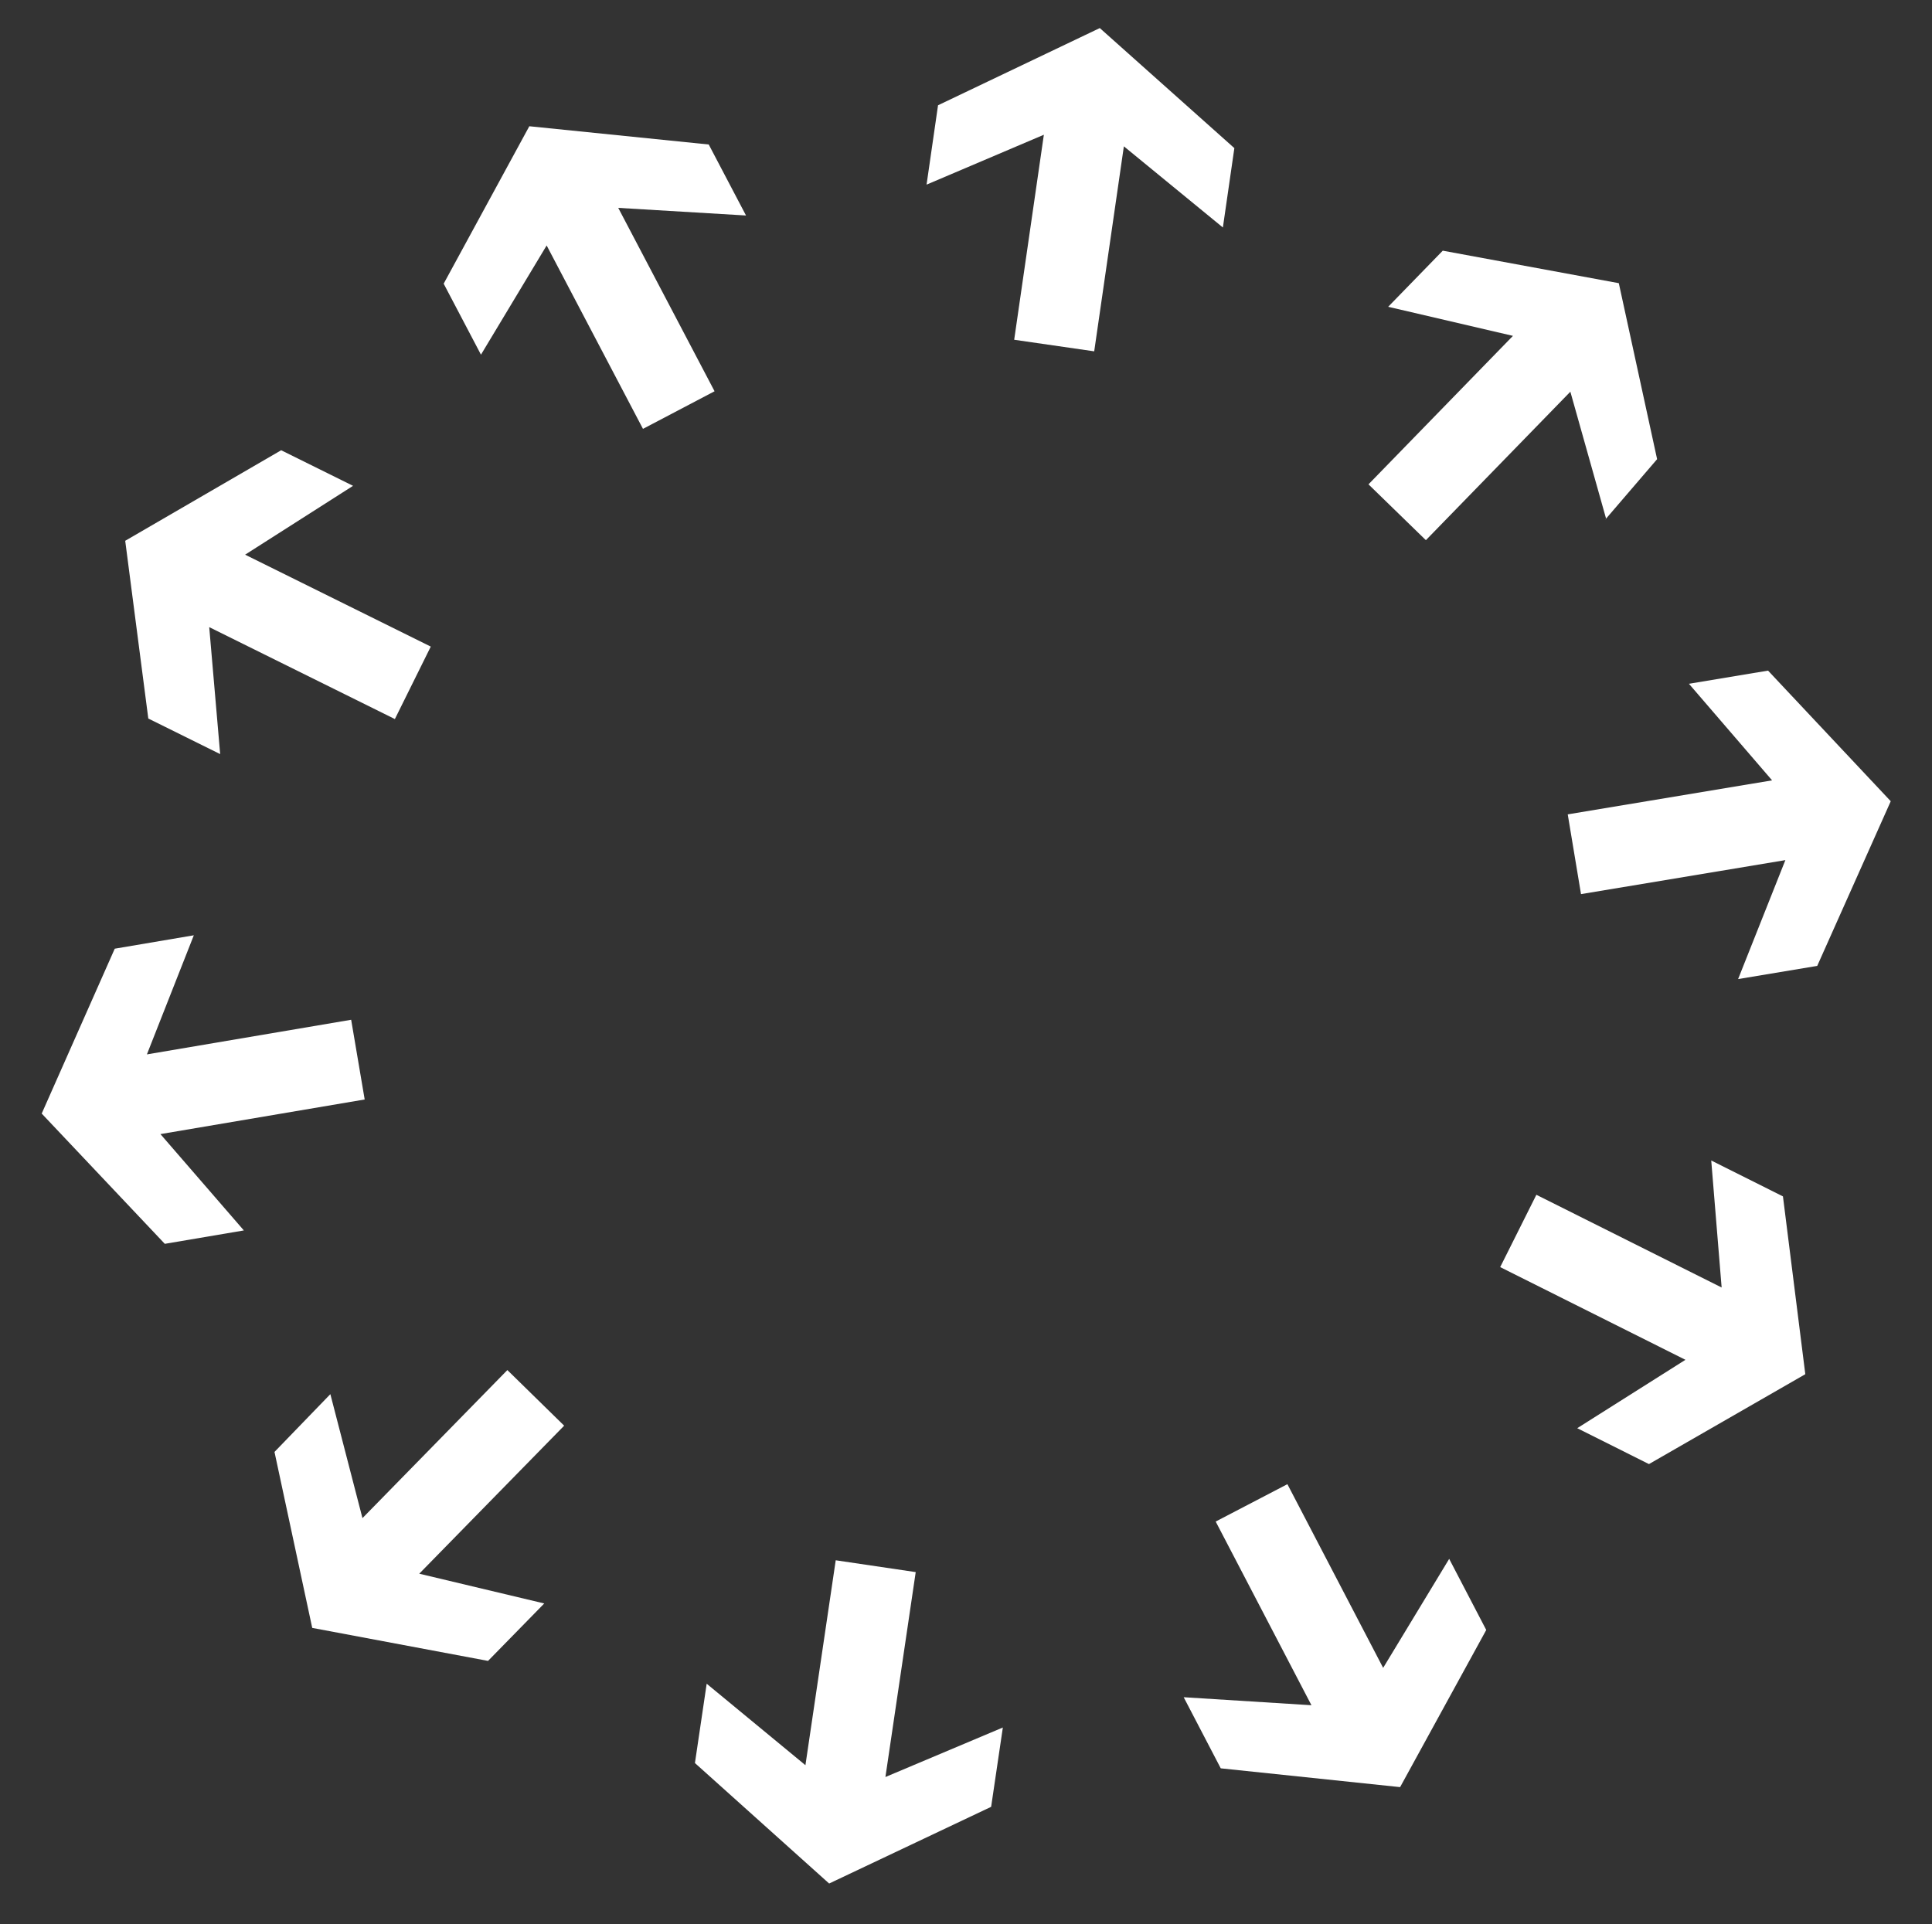 <?xml version="1.0" encoding="UTF-8"?> <svg xmlns="http://www.w3.org/2000/svg" xmlns:xlink="http://www.w3.org/1999/xlink" width="1037" height="1033" viewBox="0 0 1037 1033"><rect x="0" y="0" width="1037" height="1033" fill="#333333" stroke="none"/><defs><clipPath id="a"><rect width="1037" height="1033" transform="translate(1915 20788)" fill="#acf6f4"></rect></clipPath></defs><g transform="translate(-1915 -20788)" clip-path="url(#a)"><g transform="matrix(0.719, 0.695, -0.695, 0.719, 2072.199, 20252.078)"><path d="M1295.519,224.1l-26.142-63.547-66.183,89.36-34.875-25.831,66.176-89.36-68.121-6.258,25.614-34.593,96.089,4.646,33.062,90.985-25.619,34.6Z" fill="#fff"></path><path d="M1401,457.467l16.248-66.767-106.087,33.325-13.015-41.406,106.092-33.327-51.4-45.141,41.067-12.9,74.968,60.29-26.8,93.019L1401,457.467Z" fill="#fff"></path><path d="M1349.488,708.121l52.3-44.573L1296.3,628.37l13.734-41.174,105.488,35.179-15.182-66.7,40.829,13.617,25.392,92.789-76.238,59.655-40.834-13.616Z" fill="#fff"></path><path d="M1160.37,880.853l68.5-5.393-64.758-90.395,35.281-25.277,64.76,90.395L1291,787.268l25.073,34.982-33.9,90.035-96.744,3.567-25.066-35Z" fill="#fff"></path><path d="M907.09,909.47l58.648,35.872.686-111.2,42.662.278-.7,111.194,59.35-35.145-.265,43.139-80.165,52.846L907.09,952.61V909.47Z" fill="#fff"></path><path d="M683.2,783.29l26.328,63.475L775.44,757.2,810.4,782.923l-65.913,89.561,68.141,6.059-25.512,34.664-96.107-4.358-33.325-90.887L683.2,783.29Z" fill="#fff"></path><path d="M576.956,550.406,560.99,617.245l105.944-33.779,13.182,41.362L574.169,658.6l51.6,44.924L584.753,716.6l-75.219-59.987,26.409-93.128,41.013-13.079Z" fill="#fff"></path><path d="M627.754,299.463l-52.16,44.728,105.6,34.852-13.6,41.219L561.994,385.411l15.394,66.652-40.876-13.489-25.686-92.715,76.052-59.887,40.876,13.492Z" fill="#fff"></path><path d="M816.261,126.2l-68.488,5.613,65.036,90.192-35.2,25.385-65.038-90.2L685.917,220.2l-25.183-34.911,33.621-90.139,96.729-3.86L816.261,126.2Z" fill="#fff"></path><path d="M1072.834,95.659l-61.2-35.694-.367,111.2-42.982-.14.36-111.2L909.64,95.151l.132-42.022L989.841,0l80.443,53.642,2.55,43.074Z" fill="#fff"></path></g></g></svg> 